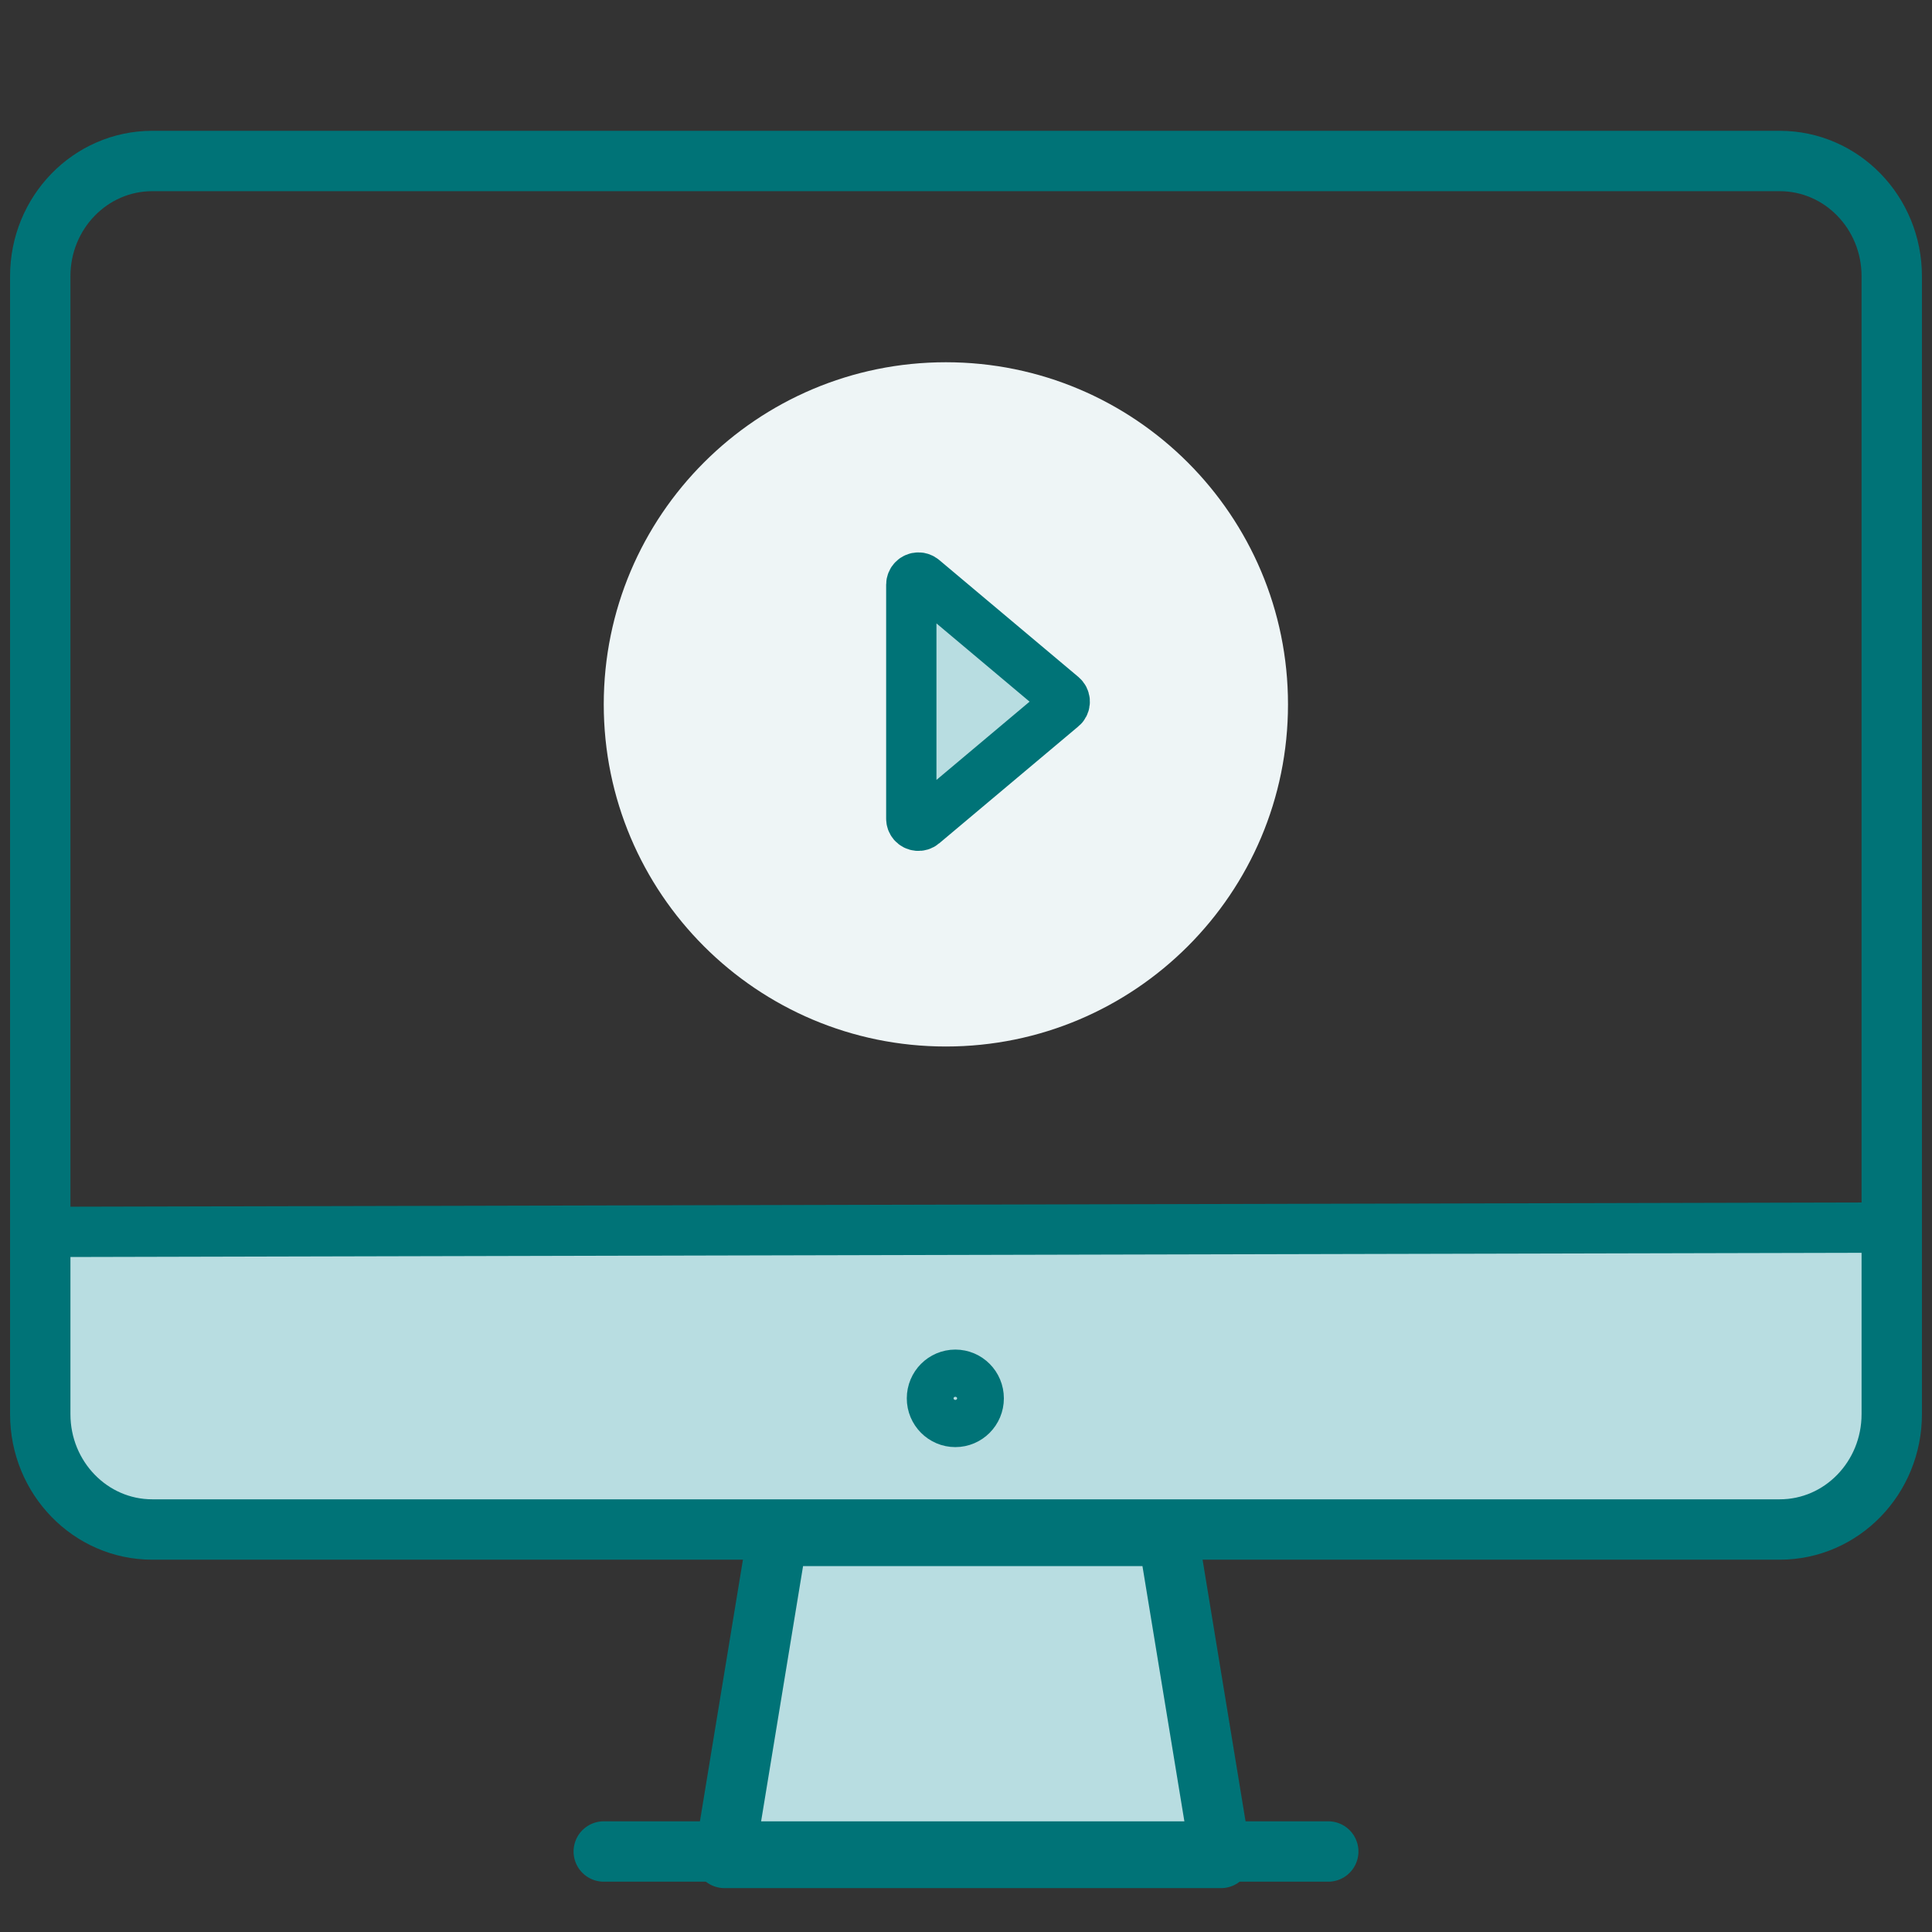 <svg width="48" height="48" viewBox="0 0 48 48" fill="none" xmlns="http://www.w3.org/2000/svg">
<rect x="0" y="0" width="48" height="48" fill="#333333" stroke="none"/>
<path d="M1 30H47V36C47 37.105 46.105 38 45 38H3C1.895 38 1 37.105 1 36V30Z" fill="#B8DDE1"/>
<path fill-rule="evenodd" clip-rule="evenodd" d="M44.217 38H3.783C2.246 38 1 36.717 1 35.134V6.863C1 5.281 2.246 4 3.783 4H44.217C45.755 4 47 5.281 47 6.863V35.134C47 36.717 45.755 38 44.217 38Z" stroke="#007377" stroke-width="1.5" stroke-linecap="round" stroke-linejoin="round"/>
<path fill-rule="evenodd" clip-rule="evenodd" d="M24.316 34.742C24.316 35.065 24.056 35.328 23.735 35.328C23.415 35.328 23.154 35.065 23.154 34.742C23.154 34.417 23.415 34.155 23.735 34.155C24.056 34.155 24.316 34.417 24.316 34.742Z" stroke="#007377" stroke-width="1.25" stroke-linecap="round" stroke-linejoin="round"/>
<path fill-rule="evenodd" clip-rule="evenodd" d="M30.335 46.16H18L19.315 38.16H29.021L30.335 46.16Z" fill="#B8DDE1" stroke="#007377" stroke-width="1.5" stroke-linejoin="round"/>
<path d="M0.919 30.607L46.5 30.5" stroke="#007377" stroke-width="1.25" stroke-linecap="round" stroke-linejoin="round"/>
<path d="M15 46H33" stroke="#007377" stroke-width="1.5" stroke-linecap="round" stroke-linejoin="round"/>
<path fill-rule="evenodd" clip-rule="evenodd" d="M23.5 26C18.806 26 15 22.194 15 17.5C15 12.806 18.806 9 23.5 9C28.194 9 32 12.806 32 17.5C32 22.194 28.194 26 23.5 26Z" fill="#EEF5F6"/>
<path fill-rule="evenodd" clip-rule="evenodd" d="M22.932 14.391C22.9 14.364 22.86 14.349 22.818 14.349C22.72 14.349 22.641 14.429 22.641 14.527L22.641 20.339C22.641 20.38 22.655 20.421 22.682 20.453C22.745 20.527 22.857 20.537 22.932 20.474L26.39 17.568C26.398 17.562 26.405 17.554 26.412 17.547C26.474 17.472 26.465 17.36 26.39 17.297L22.932 14.391Z" fill="#B8DDE1" stroke="#007377" stroke-width="1.25" stroke-linejoin="round"/>
</svg>
